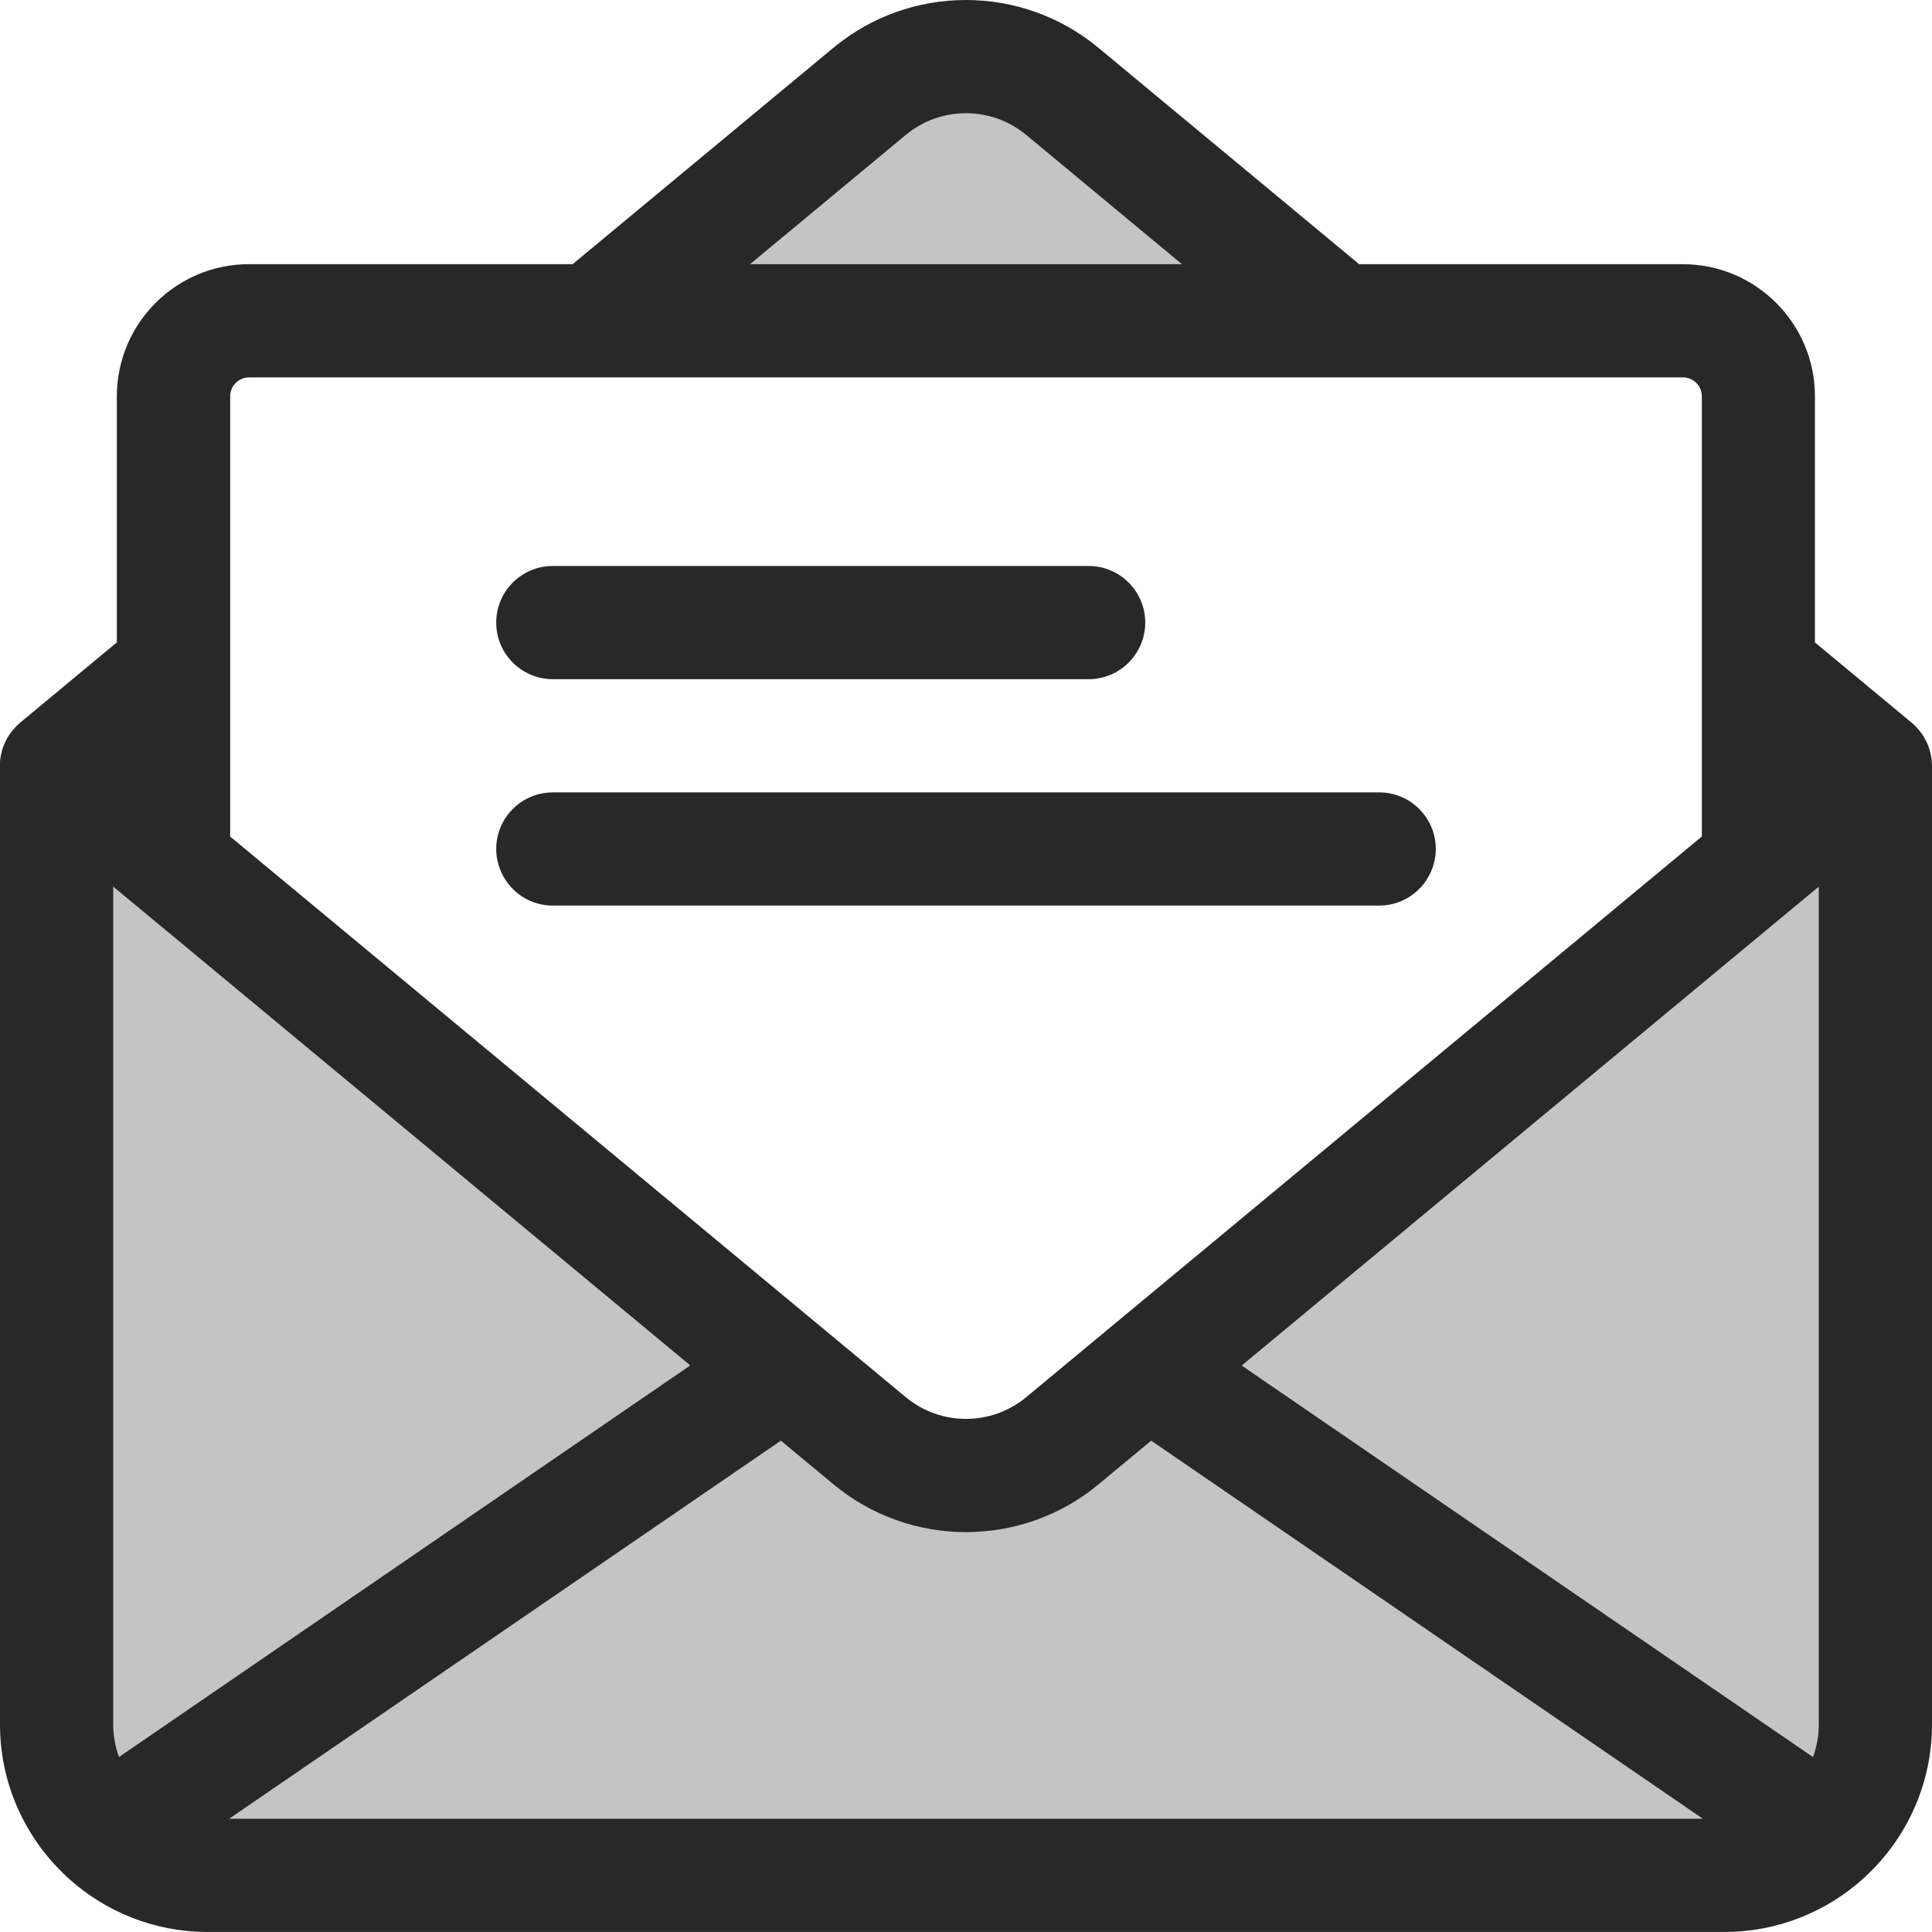 <?xml version="1.0" encoding="UTF-8"?> <svg xmlns="http://www.w3.org/2000/svg" id="Capa_1" version="1.1" viewBox="0 0 512 512"><defs><style> .st0 { fill: #c4c4c4; } .st1 { fill: #282828; } </style></defs><polygon class="st0" points="162.28 86.96 239.94 18.79 275.1 18.15 352.11 83.51 162.28 86.96"></polygon><polygon class="st0" points="16.25 217.02 17.89 474.35 77.09 503.95 473.36 494.9 502.14 451.33 495.56 203.04 399.37 278.68 258.78 393.78 176.57 326.36 16.25 217.02"></polygon><path class="st1" d="M512,203.06v-.04c0-.43-.02-.85-.06-1.27-.01-.12-.02-.23-.04-.34-.04-.33-.08-.66-.14-.98-.02-.12-.04-.24-.07-.37-.08-.4-.17-.79-.28-1.17-.01-.04-.02-.08-.03-.12-.12-.39-.25-.78-.4-1.16-.06-.15-.12-.29-.18-.43-.11-.26-.23-.51-.35-.76-.07-.15-.14-.29-.22-.44-.19-.35-.39-.7-.6-1.03-.08-.12-.17-.24-.25-.37-.17-.24-.34-.49-.52-.72-.1-.12-.19-.25-.3-.37-.26-.32-.54-.63-.83-.93-.02-.02-.05-.05-.07-.07-.31-.32-.64-.61-.98-.9-.04-.04-.08-.08-.12-.11l-25.58-21.23v-65.23c0-19.3-15.7-35-35-35h-85.78l-69.1-57.35c-20.35-16.89-49.9-16.89-70.25,0l-69.1,57.34h-85.78c-19.3,0-35,15.7-35,35v65.23l-25.58,21.23s-.08.07-.12.11c-.34.29-.67.59-.98.9-.02.02-.05.05-.07.07-.29.3-.56.61-.83.93-.1.12-.2.25-.3.37-.18.24-.35.48-.52.72-.08.12-.17.24-.25.37-.21.34-.41.68-.6,1.03-.08.14-.15.29-.22.44-.12.25-.24.51-.35.76-.06.14-.12.29-.18.43-.15.38-.28.77-.4,1.16-.01.04-.02.08-.03.12-.11.38-.2.78-.28,1.17-.02.12-.05.24-.07.37-.06.32-.1.65-.14.98-.01.12-.03.23-.04.34-.03.42-.06.84-.06,1.27v.04H0v253.93C0,472.71,6.64,486.9,17.25,496.93c.3.3.6.6.92.87,9.76,8.81,22.68,14.19,36.83,14.19h402c14.15,0,27.07-5.38,36.83-14.19.32-.27.62-.57.92-.86,10.61-10.03,17.25-24.22,17.25-39.94v-253.93h0s0,0,0,0ZM66,100.01h380c2.76,0,5,2.24,5,5v116.68l-8.49,7.04-170.55,141.53c-9.25,7.68-22.68,7.68-31.93,0L69.49,228.74l-8.49-7.04v-116.68c0-2.76,2.24-5,5-5ZM30,456.99v-222.04l6.45,5.35s0,0,.01,0l146.47,121.55L31.54,465.62c-.99-2.69-1.54-5.6-1.54-8.63ZM206.94,381.79l13.94,11.57c20.35,16.89,49.9,16.89,70.25,0l13.94-11.57,146.22,100.2H60.72l146.22-100.2ZM329.07,361.87l146.47-121.55s0,0,.01,0l6.45-5.35v222.04c0,3.03-.54,5.94-1.54,8.63l-151.4-103.75ZM240.03,35.76c9.25-7.68,22.68-7.68,31.93,0l41.28,34.26h-114.49l41.28-34.26Z"></path><path class="st1" d="M131.5,164.99c0,8.28,6.72,15,15,15h142c8.28,0,15-6.72,15-15s-6.72-15-15-15h-142c-8.28,0-15,6.72-15,15Z"></path><path class="st1" d="M146.5,239.99h219c6.99,0,12.84-4.79,14.51-11.25.31-1.2.49-2.45.49-3.75,0-8.28-6.72-15-15-15h-219c-8.28,0-15,6.72-15,15,0,1.3.18,2.55.49,3.75,1.67,6.47,7.52,11.25,14.51,11.25Z"></path></svg> 